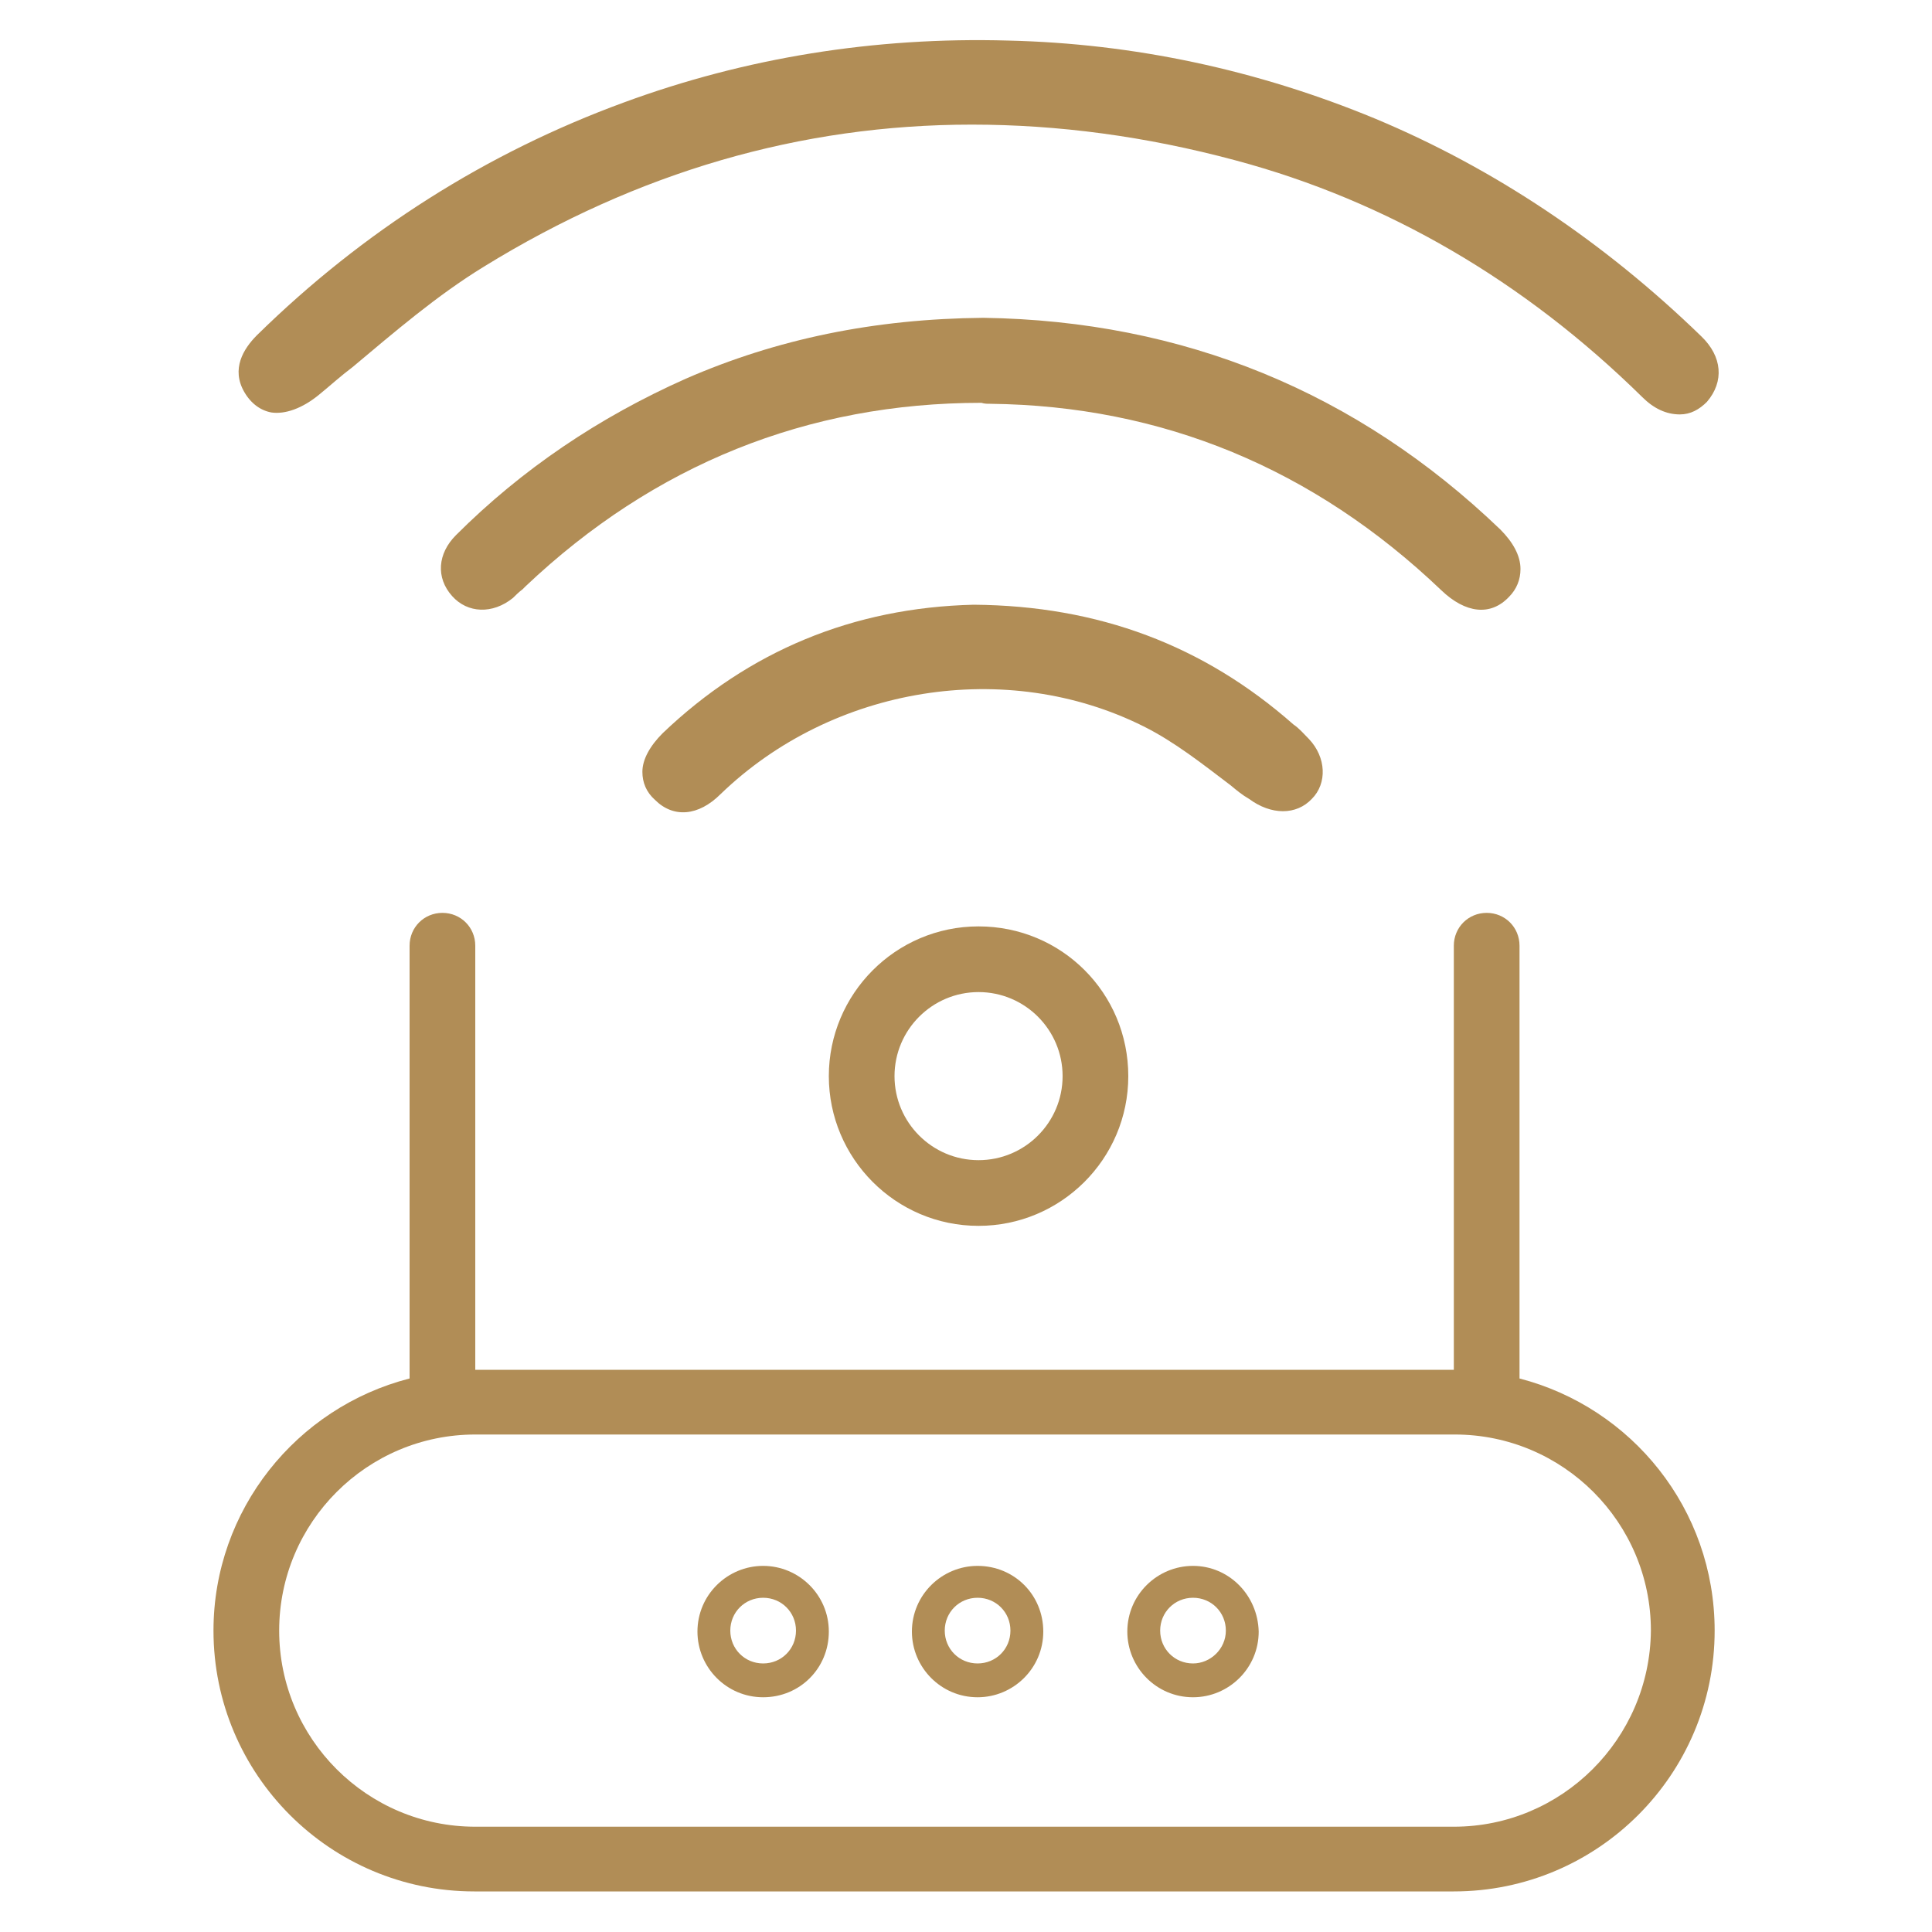 <?xml version="1.0" encoding="utf-8"?>
<!-- Generator: Adobe Illustrator 24.2.1, SVG Export Plug-In . SVG Version: 6.00 Build 0)  -->
<svg version="1.1" id="Layer_1" xmlns="http://www.w3.org/2000/svg" xmlns:xlink="http://www.w3.org/1999/xlink" x="0px" y="0px"
	 viewBox="0 0 200 200" style="enable-background:new 0 0 200 200;" xml:space="preserve">
<style type="text/css">
	.st0{fill:#B18D56;}
</style>
<g>
	<path class="st0" d="M176.1,34.8C166,25,154.6,17.4,142.4,12.3c-12.3-5.1-25.1-7.8-38-8.1C90.5,3.8,77.1,6,64.6,10.6
		c-14.2,5.2-27,13.3-38,24.1c-1.4,1.4-2.7,3.5-1.3,5.9c0.7,1.2,1.7,1.9,2.8,2.1c1.4,0.2,3.2-0.4,5-1.9c1.1-0.9,2.2-1.9,3.4-2.8
		c4.3-3.6,8.7-7.4,13.6-10.4c15.9-9.8,32.8-14.7,50.5-14.7c8.9,0,18,1.2,27.3,3.7c15.7,4.2,29.9,12.5,42.1,24.5
		c1.2,1.2,2.5,1.8,3.9,1.8c1.1,0,2-0.5,2.8-1.3C178.5,39.5,178.3,36.9,176.1,34.8z"/>
	<path class="st0" d="M102.5,41.8c17.8,0.2,33.5,6.7,46.7,19.3c2.5,2.4,5.1,2.7,7,0.7c0.8-0.8,1.2-1.8,1.2-2.9
		c0-1.4-0.8-2.8-2.1-4.1c-14.8-14.2-32.8-21.6-53.5-21.9c-11.3,0.1-21.4,2.2-30.8,6.3C62,43.2,54,48.6,47.2,55.4
		c-1.9,1.9-2.1,4.4-0.4,6.3c1.6,1.8,4.2,1.9,6.3,0.2c0.3-0.3,0.6-0.6,1-0.9l0.3-0.3c13.3-12.6,29.2-19,47.2-19
		C101.9,41.8,102.2,41.8,102.5,41.8z"/>
	<path class="st0" d="M118.4,75.2c3.2,1.6,6.1,3.9,9,6.1c0.6,0.5,1.2,1,1.9,1.4c2.3,1.7,4.9,1.7,6.5,0c1.6-1.6,1.5-4.3-0.3-6.2
		c-0.5-0.5-1-1.1-1.6-1.5c-9.3-8.2-20.2-12.3-33.1-12.4c-12.5,0.3-23.3,4.8-32.2,13.3c-1.3,1.3-2.1,2.7-2.1,4c0,1.1,0.4,2.1,1.3,2.9
		c1.9,1.9,4.5,1.7,6.8-0.6C86.2,71,104.2,68.1,118.4,75.2z"/>
	<path class="st0" d="M85.8,111.4c0,8.5,6.9,15.5,15.5,15.5c8.5,0,15.5-6.9,15.5-15.5s-6.9-15.5-15.5-15.5
		C92.7,95.9,85.8,102.9,85.8,111.4z M110,111.4c0,4.8-3.9,8.7-8.7,8.7c-4.8,0-8.7-3.9-8.7-8.7c0-4.8,3.9-8.7,8.7-8.7
		C106.1,102.7,110,106.6,110,111.4z"/>
	<path class="st0" d="M79,162.1c-3.7,0-6.8,3-6.8,6.8c0,3.7,3,6.8,6.8,6.8s6.8-3,6.8-6.8C85.8,165.1,82.7,162.1,79,162.1z M79,172.2
		c-1.9,0-3.4-1.5-3.4-3.4c0-1.9,1.5-3.4,3.4-3.4c1.9,0,3.4,1.5,3.4,3.4C82.4,170.7,80.9,172.2,79,172.2z"/>
	<path class="st0" d="M101.2,162.1c-3.7,0-6.8,3-6.8,6.8c0,3.7,3,6.8,6.8,6.8c3.7,0,6.8-3,6.8-6.8C108,165.1,105,162.1,101.2,162.1z
		 M101.2,172.2c-1.9,0-3.4-1.5-3.4-3.4c0-1.9,1.5-3.4,3.4-3.4c1.9,0,3.4,1.5,3.4,3.4C104.6,170.7,103.1,172.2,101.2,172.2z"/>
	<path class="st0" d="M123.5,162.1c-3.7,0-6.8,3-6.8,6.8c0,3.7,3,6.8,6.8,6.8c3.7,0,6.8-3,6.8-6.8
		C130.2,165.1,127.2,162.1,123.5,162.1z M123.5,172.2c-1.9,0-3.4-1.5-3.4-3.4c0-1.9,1.5-3.4,3.4-3.4c1.9,0,3.4,1.5,3.4,3.4
		C126.9,170.7,125.3,172.2,123.5,172.2z"/>
	<path class="st0" d="M157.3,142.7V97.9c0-1.9-1.5-3.4-3.4-3.4s-3.4,1.5-3.4,3.4v43.9H49.2V97.9c0-1.9-1.5-3.4-3.4-3.4
		s-3.4,1.5-3.4,3.4v44.8c-11.7,3-20.3,13.6-20.3,26.1c0,14.9,12.1,27,27,27h101.4c14.9,0,27-12.1,27-27
		C177.5,156.2,168.9,145.7,157.3,142.7z M150.5,189.1H49.2c-11.2,0-20.3-9.1-20.3-20.3c0-11.2,9.1-20.3,20.3-20.3h101.4
		c11.2,0,20.3,9.1,20.3,20.3C170.8,180,161.7,189.1,150.5,189.1z"/>
</g>
</svg>
